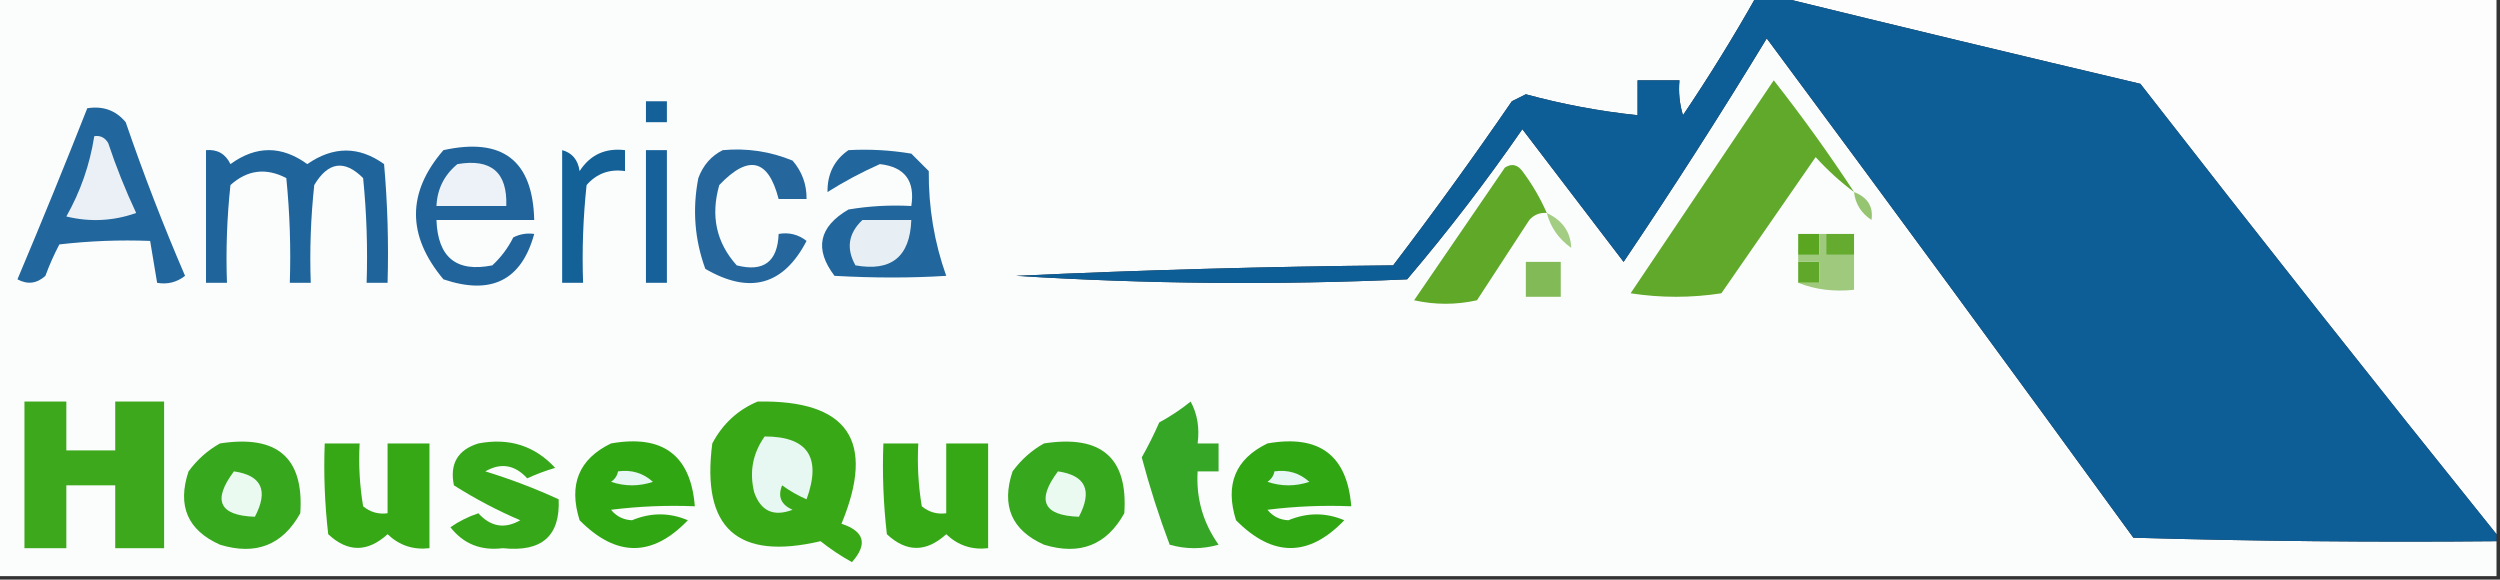 <?xml version="1.0" encoding="UTF-8"?>
<!DOCTYPE svg PUBLIC "-//W3C//DTD SVG 1.1//EN" "http://www.w3.org/Graphics/SVG/1.1/DTD/svg11.dtd">
<svg xmlns="http://www.w3.org/2000/svg" version="1.1" width="358px" height="83px" style="shape-rendering:geometricPrecision; text-rendering:geometricPrecision; image-rendering:optimizeQuality; fill-rule:evenodd; clip-rule:evenodd" xmlns:xlink="http://www.w3.org/1999/xlink">
<rect width="100%" height="100%" fill="#333333" stroke="none"/>
<g><path style="opacity:1" fill="#fbfdfd" d="M -0.5,-0.5 C 83.5,-0.5 167.5,-0.5 251.5,-0.5C 248.252,5.264 244.752,10.931 241,16.5C 240.506,14.866 240.34,13.199 240.5,11.5C 238.5,11.5 236.5,11.5 234.5,11.5C 234.5,13.167 234.5,14.833 234.5,16.5C 229.095,15.932 223.762,14.932 218.5,13.5C 217.833,13.833 217.167,14.167 216.5,14.5C 211.027,22.473 205.36,30.306 199.5,38C 181.491,38.167 163.491,38.667 145.5,39.5C 164.158,40.666 182.824,40.833 201.5,40C 207.363,33.104 212.863,25.937 218,18.5C 222.845,24.872 227.678,31.205 232.5,37.5C 239.583,27.003 246.416,16.336 253,5.5C 270.622,29.244 288.122,53.078 305.5,77C 322.83,77.5 340.163,77.667 357.5,77.5C 357.5,79.167 357.5,80.833 357.5,82.5C 238.167,82.5 118.833,82.5 -0.5,82.5C -0.5,54.833 -0.5,27.167 -0.5,-0.5 Z"/></g>
<g><path style="opacity:1" fill="#fdfdfe" d="M 254.5,-0.5 C 288.833,-0.5 323.167,-0.5 357.5,-0.5C 357.5,25.167 357.5,50.833 357.5,76.5C 340.364,55.187 323.364,33.687 306.5,12C 289.021,7.876 271.687,3.709 254.5,-0.5 Z"/></g>
<g><path style="opacity:1" fill="#0d5d96" d="M 251.5,-0.5 C 252.5,-0.5 253.5,-0.5 254.5,-0.5C 271.687,3.709 289.021,7.876 306.5,12C 323.364,33.687 340.364,55.187 357.5,76.5C 357.5,76.833 357.5,77.167 357.5,77.5C 340.163,77.667 322.83,77.5 305.5,77C 288.122,53.078 270.622,29.244 253,5.5C 246.416,16.336 239.583,27.003 232.5,37.5C 227.678,31.205 222.845,24.872 218,18.5C 212.863,25.937 207.363,33.104 201.5,40C 182.824,40.833 164.158,40.666 145.5,39.5C 163.491,38.667 181.491,38.167 199.5,38C 205.36,30.306 211.027,22.473 216.5,14.5C 217.167,14.167 217.833,13.833 218.5,13.5C 223.762,14.932 229.095,15.932 234.5,16.5C 234.5,14.833 234.5,13.167 234.5,11.5C 236.5,11.5 238.5,11.5 240.5,11.5C 240.34,13.199 240.506,14.866 241,16.5C 244.752,10.931 248.252,5.264 251.5,-0.5 Z"/></g>
<g><path style="opacity:1" fill="#61a92b" d="M 265.5,27.5 C 263.537,26.04 261.704,24.373 260,22.5C 255.5,29 251,35.5 246.5,42C 242.167,42.667 237.833,42.667 233.5,42C 240.333,31.833 247.167,21.667 254,11.5C 258.097,16.715 261.931,22.049 265.5,27.5 Z"/></g>
<g><path style="opacity:1" fill="#146199" d="M 92.5,14.5 C 93.5,14.5 94.5,14.5 95.5,14.5C 95.5,15.5 95.5,16.5 95.5,17.5C 94.5,17.5 93.5,17.5 92.5,17.5C 92.5,16.5 92.5,15.5 92.5,14.5 Z"/></g>
<g><path style="opacity:1" fill="#21669c" d="M 12.5,15.5 C 14.766,15.141 16.599,15.808 18,17.5C 20.556,24.944 23.389,32.278 26.5,39.5C 25.311,40.429 23.978,40.762 22.5,40.5C 22.167,38.5 21.833,36.5 21.5,34.5C 17.154,34.334 12.821,34.501 8.5,35C 7.74,36.441 7.074,37.941 6.5,39.5C 5.277,40.614 3.944,40.781 2.5,40C 5.934,31.861 9.268,23.695 12.5,15.5 Z"/></g>
<g><path style="opacity:1" fill="#eaf0f5" d="M 13.5,19.5 C 14.376,19.369 15.043,19.703 15.5,20.5C 16.638,23.913 17.971,27.246 19.5,30.5C 16.216,31.657 12.882,31.824 9.5,31C 11.53,27.411 12.863,23.578 13.5,19.5 Z"/></g>
<g><path style="opacity:1" fill="#1f649b" d="M 29.5,21.5 C 31.124,21.36 32.29,22.027 33,23.5C 36.667,20.833 40.333,20.833 44,23.5C 47.736,20.911 51.402,20.911 55,23.5C 55.499,29.157 55.666,34.824 55.5,40.5C 54.5,40.5 53.5,40.5 52.5,40.5C 52.666,35.489 52.499,30.489 52,25.5C 49.321,22.828 46.988,23.162 45,26.5C 44.501,31.155 44.334,35.822 44.5,40.5C 43.5,40.5 42.5,40.5 41.5,40.5C 41.666,35.489 41.499,30.489 41,25.5C 38.084,23.986 35.418,24.32 33,26.5C 32.501,31.155 32.334,35.822 32.5,40.5C 31.5,40.5 30.5,40.5 29.5,40.5C 29.5,34.167 29.5,27.833 29.5,21.5 Z"/></g>
<g><path style="opacity:1" fill="#20649b" d="M 63.5,21.5 C 71.963,19.641 76.296,22.974 76.5,31.5C 71.833,31.5 67.167,31.5 62.5,31.5C 62.688,36.863 65.355,39.03 70.5,38C 71.743,36.846 72.743,35.512 73.5,34C 74.448,33.517 75.448,33.35 76.5,33.5C 74.681,40.147 70.348,42.314 63.5,40C 58.258,33.734 58.258,27.567 63.5,21.5 Z"/></g>
<g><path style="opacity:1" fill="#146198" d="M 80.5,21.5 C 81.931,21.881 82.764,22.881 83,24.5C 84.508,22.162 86.675,21.162 89.5,21.5C 89.5,22.5 89.5,23.5 89.5,24.5C 87.278,24.178 85.444,24.845 84,26.5C 83.501,31.155 83.334,35.822 83.5,40.5C 82.5,40.5 81.5,40.5 80.5,40.5C 80.5,34.167 80.5,27.833 80.5,21.5 Z"/></g>
<g><path style="opacity:1" fill="#166199" d="M 92.5,21.5 C 93.5,21.5 94.5,21.5 95.5,21.5C 95.5,27.833 95.5,34.167 95.5,40.5C 94.5,40.5 93.5,40.5 92.5,40.5C 92.5,34.167 92.5,27.833 92.5,21.5 Z"/></g>
<g><path style="opacity:1" fill="#25679d" d="M 103.5,21.5 C 106.978,21.184 110.312,21.684 113.5,23C 114.861,24.584 115.528,26.418 115.5,28.5C 114.167,28.5 112.833,28.5 111.5,28.5C 110.021,22.756 107.187,22.089 103,26.5C 101.738,30.909 102.572,34.743 105.5,38C 109.348,38.987 111.348,37.487 111.5,33.5C 112.978,33.238 114.311,33.571 115.5,34.5C 112.194,40.864 107.36,42.197 101,38.5C 99.466,34.289 99.133,29.956 100,25.5C 100.69,23.65 101.856,22.316 103.5,21.5 Z"/></g>
<g><path style="opacity:1" fill="#21669c" d="M 121.5,21.5 C 124.518,21.335 127.518,21.502 130.5,22C 131.333,22.833 132.167,23.667 133,24.5C 132.959,29.726 133.792,34.725 135.5,39.5C 130.517,39.817 125.183,39.817 119.5,39.5C 116.585,35.653 117.252,32.486 121.5,30C 124.482,29.502 127.482,29.335 130.5,29.5C 131.062,25.901 129.562,23.901 126,23.5C 123.344,24.684 120.844,26.017 118.5,27.5C 118.461,24.911 119.461,22.911 121.5,21.5 Z"/></g>
<g><path style="opacity:1" fill="#ecf2f7" d="M 65.5,23.5 C 70.339,22.677 72.673,24.677 72.5,29.5C 69.167,29.5 65.833,29.5 62.5,29.5C 62.615,27.053 63.615,25.053 65.5,23.5 Z"/></g>
<g><path style="opacity:1" fill="#5fa828" d="M 221.5,30.5 C 220.504,30.414 219.671,30.748 219,31.5C 216.5,35.333 214,39.167 211.5,43C 208.5,43.667 205.5,43.667 202.5,43C 206.833,36.667 211.167,30.333 215.5,24C 216.449,23.383 217.282,23.549 218,24.5C 219.421,26.405 220.588,28.405 221.5,30.5 Z"/></g>
<g><path style="opacity:1" fill="#95c570" d="M 265.5,27.5 C 267.446,28.254 268.279,29.588 268,31.5C 266.519,30.529 265.685,29.196 265.5,27.5 Z"/></g>
<g><path style="opacity:1" fill="#e7eff4" d="M 123.5,31.5 C 125.833,31.5 128.167,31.5 130.5,31.5C 130.312,36.757 127.645,38.924 122.5,38C 121.144,35.586 121.478,33.419 123.5,31.5 Z"/></g>
<g><path style="opacity:1" fill="#a4cd84" d="M 221.5,30.5 C 223.757,31.562 224.923,33.228 225,35.5C 223.198,34.211 222.031,32.544 221.5,30.5 Z"/></g>
<g><path style="opacity:1" fill="#5aa620" d="M 260.5,33.5 C 260.5,34.5 260.5,35.5 260.5,36.5C 259.5,36.5 258.5,36.5 257.5,36.5C 257.5,35.5 257.5,34.5 257.5,33.5C 258.5,33.5 259.5,33.5 260.5,33.5 Z"/></g>
<g><path style="opacity:1" fill="#65ab30" d="M 261.5,33.5 C 262.833,33.5 264.167,33.5 265.5,33.5C 265.5,34.5 265.5,35.5 265.5,36.5C 264.167,36.5 262.833,36.5 261.5,36.5C 261.5,35.5 261.5,34.5 261.5,33.5 Z"/></g>
<g><path style="opacity:1" fill="#60a829" d="M 257.5,37.5 C 258.5,37.5 259.5,37.5 260.5,37.5C 260.5,38.5 260.5,39.5 260.5,40.5C 259.5,40.5 258.5,40.5 257.5,40.5C 257.5,39.5 257.5,38.5 257.5,37.5 Z"/></g>
<g><path style="opacity:1" fill="#83ba58" d="M 218.5,37.5 C 220.167,37.5 221.833,37.5 223.5,37.5C 223.5,39.167 223.5,40.833 223.5,42.5C 221.833,42.5 220.167,42.5 218.5,42.5C 218.5,40.833 218.5,39.167 218.5,37.5 Z"/></g>
<g><path style="opacity:1" fill="#9fca7d" d="M 260.5,33.5 C 260.833,33.5 261.167,33.5 261.5,33.5C 261.5,34.5 261.5,35.5 261.5,36.5C 262.833,36.5 264.167,36.5 265.5,36.5C 265.5,38.167 265.5,39.833 265.5,41.5C 262.615,41.806 259.948,41.473 257.5,40.5C 258.5,40.5 259.5,40.5 260.5,40.5C 260.5,39.5 260.5,38.5 260.5,37.5C 259.5,37.5 258.5,37.5 257.5,37.5C 257.5,37.167 257.5,36.833 257.5,36.5C 258.5,36.5 259.5,36.5 260.5,36.5C 260.5,35.5 260.5,34.5 260.5,33.5 Z"/></g>
<g><path style="opacity:1" fill="#3da81c" d="M 3.5,57.5 C 5.5,57.5 7.5,57.5 9.5,57.5C 9.5,59.833 9.5,62.167 9.5,64.5C 11.833,64.5 14.167,64.5 16.5,64.5C 16.5,62.167 16.5,59.833 16.5,57.5C 18.833,57.5 21.167,57.5 23.5,57.5C 23.5,64.5 23.5,71.5 23.5,78.5C 21.167,78.5 18.833,78.5 16.5,78.5C 16.5,75.5 16.5,72.5 16.5,69.5C 14.167,69.5 11.833,69.5 9.5,69.5C 9.5,72.5 9.5,75.5 9.5,78.5C 7.5,78.5 5.5,78.5 3.5,78.5C 3.5,71.5 3.5,64.5 3.5,57.5 Z"/></g>
<g><path style="opacity:1" fill="#39a816" d="M 108.5,57.5 C 121.438,57.266 125.438,63.099 120.5,75C 123.789,76.077 124.289,77.91 122,80.5C 120.414,79.624 118.914,78.624 117.5,77.5C 105.582,80.293 100.415,75.626 102,63.5C 103.494,60.687 105.66,58.687 108.5,57.5 Z"/></g>
<g><path style="opacity:1" fill="#35a626" d="M 170.5,57.5 C 171.461,59.265 171.795,61.265 171.5,63.5C 172.5,63.5 173.5,63.5 174.5,63.5C 174.5,64.833 174.5,66.167 174.5,67.5C 173.5,67.5 172.5,67.5 171.5,67.5C 171.271,71.366 172.271,74.866 174.5,78C 172.167,78.667 169.833,78.667 167.5,78C 165.988,74.002 164.655,69.835 163.5,65.5C 164.421,63.87 165.255,62.203 166,60.5C 167.652,59.601 169.152,58.601 170.5,57.5 Z"/></g>
<g><path style="opacity:1" fill="#e7f7f1" d="M 109.5,62.5 C 115.681,62.504 117.681,65.504 115.5,71.5C 114.252,70.96 113.085,70.293 112,69.5C 111.342,71.108 111.842,72.275 113.5,73C 110.783,74.033 108.949,73.2 108,70.5C 107.282,67.593 107.782,64.926 109.5,62.5 Z"/></g>
<g><path style="opacity:1" fill="#37a71d" d="M 31.5,63.5 C 39.712,62.226 43.546,65.559 43,73.5C 40.459,78.069 36.625,79.569 31.5,78C 26.857,75.928 25.357,72.428 27,67.5C 28.25,65.806 29.75,64.473 31.5,63.5 Z"/></g>
<g><path style="opacity:1" fill="#36a816" d="M 46.5,63.5 C 48.167,63.5 49.833,63.5 51.5,63.5C 51.335,66.518 51.502,69.518 52,72.5C 53.011,73.337 54.178,73.67 55.5,73.5C 55.5,70.167 55.5,66.833 55.5,63.5C 57.5,63.5 59.5,63.5 61.5,63.5C 61.5,68.5 61.5,73.5 61.5,78.5C 59.179,78.771 57.179,78.105 55.5,76.5C 52.629,79.113 49.795,79.113 47,76.5C 46.501,72.179 46.334,67.846 46.5,63.5 Z"/></g>
<g><path style="opacity:1" fill="#37a71a" d="M 68.5,63.5 C 72.911,62.66 76.578,63.827 79.5,67C 78.128,67.402 76.795,67.902 75.5,68.5C 73.724,66.553 71.724,66.22 69.5,67.5C 73.106,68.608 76.606,69.941 80,71.5C 80.241,76.759 77.574,79.092 72,78.5C 68.866,78.891 66.366,77.891 64.5,75.5C 65.736,74.643 67.069,73.977 68.5,73.5C 70.276,75.447 72.276,75.78 74.5,74.5C 71.271,73.13 68.105,71.464 65,69.5C 64.372,66.42 65.538,64.42 68.5,63.5 Z"/></g>
<g><path style="opacity:1" fill="#30a613" d="M 87.5,63.5 C 94.918,62.19 98.918,65.19 99.5,72.5C 95.486,72.335 91.486,72.501 87.5,73C 88.263,73.944 89.263,74.444 90.5,74.5C 93.197,73.379 95.863,73.379 98.5,74.5C 93.417,79.806 88.25,79.806 83,74.5C 81.391,69.391 82.891,65.725 87.5,63.5 Z"/></g>
<g><path style="opacity:1" fill="#36a816" d="M 126.5,63.5 C 128.167,63.5 129.833,63.5 131.5,63.5C 131.335,66.518 131.502,69.518 132,72.5C 133.011,73.337 134.178,73.67 135.5,73.5C 135.5,70.167 135.5,66.833 135.5,63.5C 137.5,63.5 139.5,63.5 141.5,63.5C 141.5,68.5 141.5,73.5 141.5,78.5C 139.179,78.771 137.179,78.105 135.5,76.5C 132.629,79.113 129.795,79.113 127,76.5C 126.501,72.179 126.334,67.846 126.5,63.5 Z"/></g>
<g><path style="opacity:1" fill="#37a71d" d="M 149.5,63.5 C 157.712,62.226 161.546,65.559 161,73.5C 158.459,78.069 154.625,79.569 149.5,78C 144.857,75.928 143.357,72.428 145,67.5C 146.25,65.806 147.75,64.473 149.5,63.5 Z"/></g>
<g><path style="opacity:1" fill="#30a613" d="M 181.5,63.5 C 188.918,62.19 192.918,65.19 193.5,72.5C 189.486,72.335 185.486,72.501 181.5,73C 182.263,73.944 183.263,74.444 184.5,74.5C 187.196,73.379 189.863,73.379 192.5,74.5C 187.417,79.806 182.25,79.806 177,74.5C 175.391,69.391 176.891,65.725 181.5,63.5 Z"/></g>
<g><path style="opacity:1" fill="#eafaf1" d="M 33.5,67.5 C 37.474,68.076 38.474,70.242 36.5,74C 31.382,73.824 30.382,71.658 33.5,67.5 Z"/></g>
<g><path style="opacity:1" fill="#e6f7f4" d="M 88.5,67.5 C 90.429,67.231 92.095,67.731 93.5,69C 91.5,69.667 89.5,69.667 87.5,69C 88.056,68.617 88.389,68.117 88.5,67.5 Z"/></g>
<g><path style="opacity:1" fill="#eafaf1" d="M 151.5,67.5 C 155.473,68.076 156.473,70.242 154.5,74C 149.382,73.824 148.382,71.658 151.5,67.5 Z"/></g>
<g><path style="opacity:1" fill="#e6f7f4" d="M 182.5,67.5 C 184.429,67.231 186.095,67.731 187.5,69C 185.5,69.667 183.5,69.667 181.5,69C 182.056,68.617 182.389,68.117 182.5,67.5 Z"/></g>
</svg>
